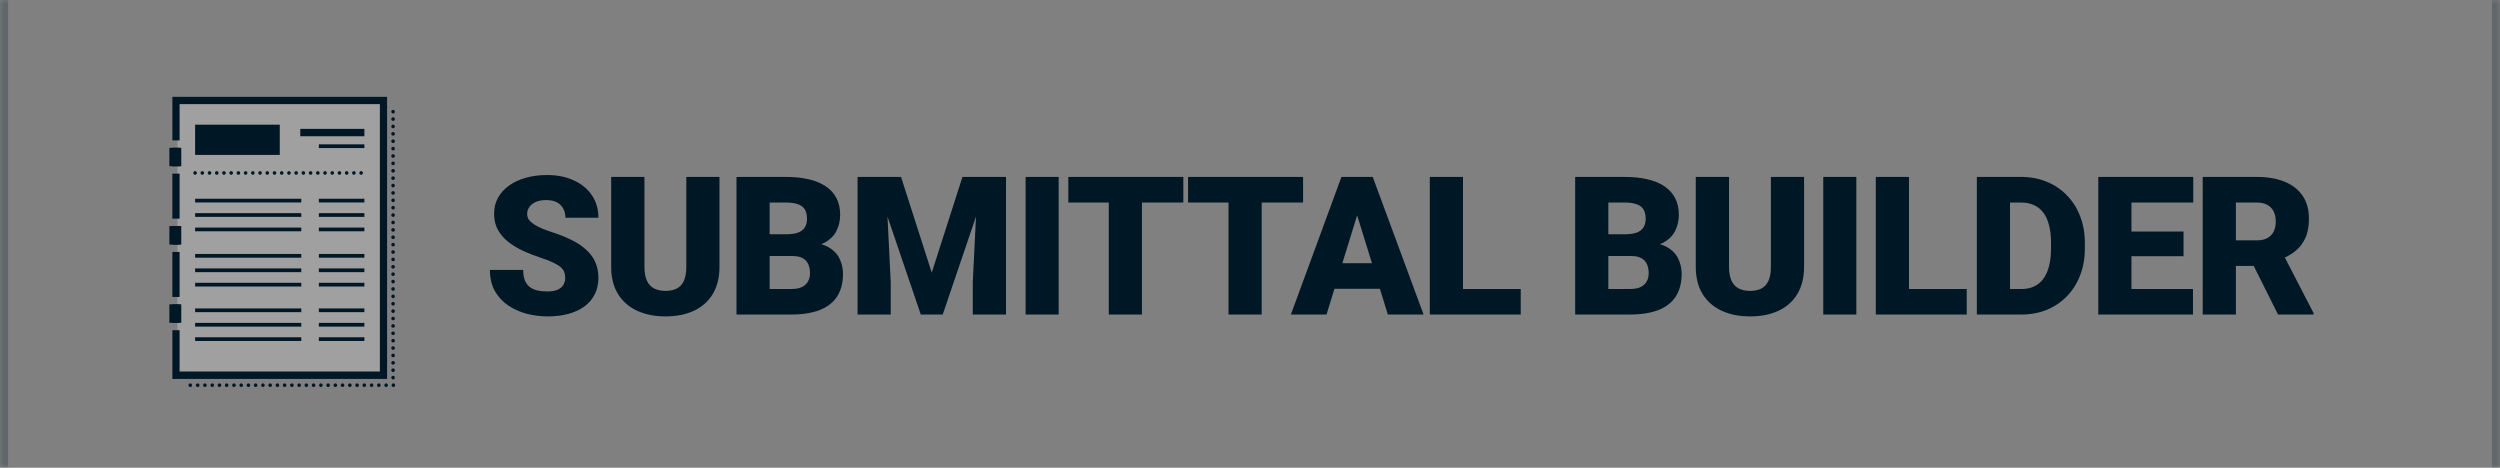 <svg width="310" height="58" viewBox="0 0 310 58" fill="none" xmlns="http://www.w3.org/2000/svg">
<rect x="0" y="0" width="310" height="58" fill="#808080" stroke="none"/>
<mask id="path-1-inside-1_407_910" fill="white">
<path d="M0 0H310V58H0V0Z"/>
</mask>
<path d="M309 0V58H311V0H309ZM1 58V0H-1V58H1Z" fill="#001825" fill-opacity="0.25" mask="url(#path-1-inside-1_407_910)"/>
<g clip-path="url(#clip0_407_910)">
<rect x="22" y="12" width="26" height="35" fill="white" fill-opacity="0.25"/>
<path d="M34.691 15.461H24.195V19.209H34.691V15.461Z" fill="#001825"/>
<path d="M22.477 20.621V18.328H21.002V20.621H22.477Z" fill="#001825"/>
<path d="M22.477 30.328V28.035H21.002V30.328H22.477Z" fill="#001825"/>
<path d="M22.477 40.031V37.738H21.002V40.031H22.477Z" fill="#001825"/>
<path d="M22.27 28.035H21.375V30.328H22.27V28.035Z" fill="#001825"/>
<path d="M22.27 21.531H21.375V27.111H22.27V21.531Z" fill="#001825"/>
<path d="M22.27 31.242H21.375V36.822H22.27V31.242Z" fill="#001825"/>
<path d="M22.27 18.324H21.375V20.617H22.27V18.324Z" fill="#001825"/>
<path d="M22.27 37.738H21.375V40.031H22.27V37.738Z" fill="#001825"/>
<path d="M21.375 12V17.406H22.27V12.916H47.105V46.072H22.27V40.947H21.375V46.988H48V12H21.375Z" fill="#001825"/>
<path d="M45.185 15.98H37.234V16.896H45.185V15.98Z" fill="#001825"/>
<path d="M37.359 24.645H24.195V25.105H37.359V24.645Z" fill="#001825"/>
<path d="M45.185 17.898H39.539V18.359H45.185V17.898Z" fill="#001825"/>
<path d="M45.185 24.645H39.539V25.105H45.185V24.645Z" fill="#001825"/>
<path d="M44.556 21.446C44.556 21.32 44.656 21.219 44.779 21.219C44.901 21.219 45.001 21.32 45.001 21.446C45.001 21.566 44.901 21.674 44.779 21.674C44.65 21.674 44.556 21.566 44.556 21.446ZM43.661 21.446C43.661 21.32 43.767 21.219 43.883 21.219C44.006 21.219 44.106 21.32 44.106 21.446C44.106 21.566 44.006 21.674 43.883 21.674C43.767 21.674 43.661 21.566 43.661 21.446ZM42.766 21.446C42.766 21.32 42.865 21.219 42.988 21.219C43.111 21.219 43.211 21.32 43.211 21.446C43.211 21.566 43.111 21.674 42.988 21.674C42.86 21.674 42.766 21.566 42.766 21.446ZM41.871 21.446C41.871 21.32 41.97 21.219 42.093 21.219C42.216 21.219 42.316 21.32 42.316 21.446C42.316 21.566 42.216 21.674 42.093 21.674C41.965 21.674 41.871 21.566 41.871 21.446ZM40.976 21.446C40.976 21.32 41.075 21.219 41.198 21.219C41.321 21.219 41.42 21.32 41.42 21.446C41.42 21.566 41.321 21.674 41.198 21.674C41.069 21.674 40.976 21.566 40.976 21.446ZM40.081 21.446C40.081 21.32 40.18 21.219 40.303 21.219C40.426 21.219 40.525 21.32 40.525 21.446C40.525 21.566 40.426 21.674 40.303 21.674C40.174 21.674 40.081 21.566 40.081 21.446ZM39.186 21.446C39.186 21.32 39.285 21.219 39.408 21.219C39.531 21.219 39.63 21.32 39.63 21.446C39.63 21.566 39.531 21.674 39.408 21.674C39.279 21.674 39.186 21.566 39.186 21.446ZM38.291 21.446C38.291 21.32 38.39 21.219 38.513 21.219C38.636 21.219 38.735 21.32 38.735 21.446C38.735 21.566 38.636 21.674 38.513 21.674C38.384 21.674 38.291 21.566 38.291 21.446ZM37.395 21.446C37.395 21.32 37.501 21.219 37.618 21.219C37.741 21.219 37.84 21.32 37.84 21.446C37.84 21.566 37.741 21.674 37.618 21.674C37.501 21.674 37.395 21.566 37.395 21.446ZM36.5 21.446C36.5 21.32 36.6 21.219 36.723 21.219C36.846 21.219 36.945 21.32 36.945 21.446C36.945 21.566 36.846 21.674 36.723 21.674C36.594 21.674 36.5 21.566 36.5 21.446ZM35.605 21.446C35.605 21.32 35.705 21.219 35.828 21.219C35.95 21.219 36.05 21.32 36.05 21.446C36.05 21.566 35.95 21.674 35.828 21.674C35.699 21.674 35.605 21.566 35.605 21.446ZM34.71 21.446C34.71 21.32 34.809 21.219 34.932 21.219C35.055 21.219 35.155 21.32 35.155 21.446C35.155 21.566 35.055 21.674 34.932 21.674C34.804 21.674 34.71 21.566 34.71 21.446ZM33.815 21.446C33.815 21.32 33.914 21.219 34.037 21.219C34.16 21.219 34.26 21.32 34.26 21.446C34.26 21.566 34.16 21.674 34.037 21.674C33.909 21.674 33.815 21.566 33.815 21.446ZM32.92 21.446C32.92 21.32 33.025 21.219 33.142 21.219C33.265 21.219 33.364 21.32 33.364 21.446C33.364 21.566 33.265 21.674 33.142 21.674C33.025 21.674 32.92 21.566 32.92 21.446ZM32.025 21.446C32.025 21.32 32.124 21.219 32.247 21.219C32.37 21.219 32.469 21.32 32.469 21.446C32.469 21.566 32.37 21.674 32.247 21.674C32.118 21.674 32.025 21.566 32.025 21.446ZM31.13 21.446C31.13 21.32 31.229 21.219 31.352 21.219C31.475 21.219 31.574 21.32 31.574 21.446C31.574 21.566 31.475 21.674 31.352 21.674C31.223 21.674 31.13 21.566 31.13 21.446ZM30.235 21.446C30.235 21.32 30.334 21.219 30.457 21.219C30.58 21.219 30.679 21.32 30.679 21.446C30.679 21.566 30.58 21.674 30.457 21.674C30.328 21.674 30.235 21.566 30.235 21.446ZM29.339 21.446C29.339 21.32 29.439 21.219 29.562 21.219C29.685 21.219 29.784 21.32 29.784 21.446C29.784 21.566 29.685 21.674 29.562 21.674C29.433 21.674 29.339 21.566 29.339 21.446ZM28.444 21.446C28.444 21.32 28.544 21.219 28.667 21.219C28.79 21.219 28.889 21.32 28.889 21.446C28.889 21.566 28.79 21.674 28.667 21.674C28.538 21.674 28.444 21.566 28.444 21.446ZM27.549 21.446C27.549 21.32 27.649 21.219 27.771 21.219C27.894 21.219 27.994 21.32 27.994 21.446C27.994 21.566 27.894 21.674 27.771 21.674C27.643 21.674 27.549 21.566 27.549 21.446ZM26.654 21.446C26.654 21.32 26.759 21.219 26.876 21.219C26.999 21.219 27.099 21.32 27.099 21.446C27.099 21.566 26.999 21.674 26.876 21.674C26.759 21.674 26.654 21.566 26.654 21.446ZM25.759 21.446C25.759 21.32 25.858 21.219 25.981 21.219C26.104 21.219 26.204 21.32 26.204 21.446C26.204 21.566 26.104 21.674 25.981 21.674C25.853 21.674 25.759 21.566 25.759 21.446ZM24.864 21.446C24.864 21.32 24.963 21.219 25.086 21.219C25.209 21.219 25.308 21.32 25.308 21.446C25.308 21.566 25.209 21.674 25.086 21.674C24.957 21.674 24.864 21.566 24.864 21.446ZM23.969 21.446C23.969 21.32 24.074 21.219 24.191 21.219C24.314 21.219 24.413 21.32 24.413 21.446C24.413 21.566 24.314 21.674 24.191 21.674C24.074 21.674 23.969 21.566 23.969 21.446Z" fill="#001825"/>
<path d="M45.185 26.43H39.539V26.891H45.185V26.43Z" fill="#001825"/>
<path d="M45.185 28.219H39.539V28.68H45.185V28.219Z" fill="#001825"/>
<path d="M45.185 31.492H39.539V31.953H45.185V31.492Z" fill="#001825"/>
<path d="M45.185 33.285H39.539V33.746H45.185V33.285Z" fill="#001825"/>
<path d="M45.185 35.066H39.539V35.527H45.185V35.066Z" fill="#001825"/>
<path d="M45.185 38.246H39.539V38.707H45.185V38.246Z" fill="#001825"/>
<path d="M45.185 40.039H39.539V40.5H45.185V40.039Z" fill="#001825"/>
<path d="M45.185 41.82H39.539V42.281H45.185V41.82Z" fill="#001825"/>
<path d="M37.359 26.43H24.195V26.891H37.359V26.43Z" fill="#001825"/>
<path d="M37.359 28.219H24.195V28.68H37.359V28.219Z" fill="#001825"/>
<path d="M37.359 31.492H24.195V31.953H37.359V31.492Z" fill="#001825"/>
<path d="M37.359 33.285H24.195V33.746H37.359V33.285Z" fill="#001825"/>
<path d="M37.359 35.066H24.195V35.527H37.359V35.066Z" fill="#001825"/>
<path d="M37.359 38.246H24.195V38.707H37.359V38.246Z" fill="#001825"/>
<path d="M37.359 40.039H24.195V40.5H37.359V40.039Z" fill="#001825"/>
<path d="M37.359 41.82H24.195V42.281H37.359V41.82Z" fill="#001825"/>
<path d="M48.555 47.765C48.555 47.639 48.655 47.538 48.777 47.538C48.9 47.538 49 47.639 49 47.765C49 47.891 48.9 47.993 48.777 47.993C48.655 47.993 48.555 47.891 48.555 47.765ZM47.66 47.765C47.66 47.639 47.76 47.538 47.877 47.538C47.999 47.538 48.099 47.639 48.099 47.765C48.099 47.891 47.999 47.993 47.877 47.993C47.76 47.993 47.66 47.891 47.66 47.765ZM46.753 47.765C46.753 47.639 46.853 47.538 46.975 47.538C47.098 47.538 47.198 47.639 47.198 47.765C47.198 47.891 47.098 47.993 46.975 47.993C46.847 47.993 46.753 47.891 46.753 47.765ZM45.858 47.765C45.858 47.639 45.958 47.538 46.075 47.538C46.197 47.538 46.297 47.639 46.297 47.765C46.297 47.891 46.197 47.993 46.075 47.993C45.958 47.993 45.858 47.891 45.858 47.765ZM44.951 47.765C44.951 47.639 45.051 47.538 45.174 47.538C45.296 47.538 45.396 47.639 45.396 47.765C45.396 47.891 45.296 47.993 45.174 47.993C45.045 47.993 44.951 47.891 44.951 47.765ZM44.056 47.765C44.056 47.639 44.156 47.538 44.279 47.538C44.401 47.538 44.501 47.639 44.501 47.765C44.501 47.891 44.401 47.993 44.279 47.993C44.15 47.993 44.056 47.891 44.056 47.765ZM43.149 47.765C43.149 47.639 43.255 47.538 43.383 47.538C43.5 47.538 43.606 47.639 43.606 47.765C43.606 47.891 43.5 47.993 43.383 47.993C43.255 47.993 43.149 47.891 43.149 47.765ZM42.254 47.765C42.254 47.639 42.354 47.538 42.477 47.538C42.605 47.538 42.699 47.639 42.699 47.765C42.699 47.891 42.599 47.993 42.477 47.993C42.354 47.993 42.254 47.891 42.254 47.765ZM41.359 47.765C41.359 47.639 41.459 47.538 41.581 47.538C41.71 47.538 41.804 47.639 41.804 47.765C41.804 47.891 41.704 47.993 41.581 47.993C41.459 47.993 41.359 47.891 41.359 47.765ZM40.464 47.765C40.464 47.639 40.563 47.538 40.686 47.538C40.815 47.538 40.909 47.639 40.909 47.765C40.909 47.891 40.809 47.993 40.686 47.993C40.563 47.993 40.464 47.891 40.464 47.765ZM39.569 47.765C39.569 47.639 39.668 47.538 39.791 47.538C39.908 47.538 40.008 47.639 40.008 47.765C40.008 47.891 39.908 47.993 39.791 47.993C39.668 47.993 39.569 47.891 39.569 47.765ZM38.662 47.765C38.662 47.639 38.761 47.538 38.884 47.538C39.007 47.538 39.107 47.639 39.107 47.765C39.107 47.891 39.007 47.993 38.884 47.993C38.761 47.993 38.662 47.891 38.662 47.765ZM37.767 47.765C37.767 47.639 37.866 47.538 37.989 47.538C38.112 47.538 38.212 47.639 38.212 47.765C38.212 47.891 38.112 47.993 37.989 47.993C37.866 47.993 37.767 47.891 37.767 47.765ZM36.872 47.765C36.872 47.639 36.971 47.538 37.094 47.538C37.211 47.538 37.316 47.639 37.316 47.765C37.316 47.891 37.211 47.993 37.094 47.993C36.971 47.993 36.872 47.891 36.872 47.765ZM35.965 47.765C35.965 47.639 36.07 47.538 36.199 47.538C36.316 47.538 36.421 47.639 36.421 47.765C36.421 47.891 36.316 47.993 36.199 47.993C36.076 47.993 35.965 47.891 35.965 47.765ZM35.07 47.765C35.07 47.639 35.169 47.538 35.292 47.538C35.415 47.538 35.515 47.639 35.515 47.765C35.515 47.891 35.415 47.993 35.292 47.993C35.169 47.993 35.07 47.891 35.07 47.765ZM34.175 47.765C34.175 47.639 34.274 47.538 34.397 47.538C34.52 47.538 34.62 47.639 34.62 47.765C34.62 47.891 34.52 47.993 34.397 47.993C34.274 47.993 34.175 47.891 34.175 47.765ZM33.28 47.765C33.28 47.639 33.379 47.538 33.502 47.538C33.625 47.538 33.724 47.639 33.724 47.765C33.724 47.891 33.625 47.993 33.502 47.993C33.379 47.993 33.28 47.891 33.28 47.765ZM32.385 47.765C32.385 47.639 32.484 47.538 32.607 47.538C32.724 47.538 32.823 47.639 32.823 47.765C32.823 47.891 32.724 47.993 32.607 47.993C32.484 47.993 32.385 47.891 32.385 47.765ZM31.478 47.765C31.478 47.639 31.583 47.538 31.7 47.538C31.823 47.538 31.922 47.639 31.922 47.765C31.922 47.891 31.823 47.993 31.7 47.993C31.583 47.993 31.478 47.891 31.478 47.765ZM30.583 47.765C30.583 47.639 30.682 47.538 30.805 47.538C30.928 47.538 31.027 47.639 31.027 47.765C31.027 47.891 30.928 47.993 30.805 47.993C30.676 47.993 30.583 47.891 30.583 47.765ZM29.688 47.765C29.688 47.639 29.787 47.538 29.91 47.538C30.033 47.538 30.132 47.639 30.132 47.765C30.132 47.891 30.033 47.993 29.91 47.993C29.781 47.993 29.688 47.891 29.688 47.765ZM28.793 47.765C28.793 47.639 28.892 47.538 29.015 47.538C29.132 47.538 29.237 47.639 29.237 47.765C29.237 47.891 29.132 47.993 29.015 47.993C28.886 47.993 28.793 47.891 28.793 47.765ZM27.886 47.765C27.886 47.639 27.985 47.538 28.108 47.538C28.237 47.538 28.33 47.639 28.33 47.765C28.33 47.891 28.231 47.993 28.108 47.993C27.985 47.993 27.886 47.891 27.886 47.765ZM26.991 47.765C26.991 47.639 27.09 47.538 27.213 47.538C27.342 47.538 27.435 47.639 27.435 47.765C27.435 47.891 27.336 47.993 27.213 47.993C27.09 47.993 26.991 47.891 26.991 47.765ZM26.095 47.765C26.095 47.639 26.195 47.538 26.318 47.538C26.447 47.538 26.54 47.639 26.54 47.765C26.54 47.891 26.441 47.993 26.318 47.993C26.195 47.993 26.095 47.891 26.095 47.765ZM25.189 47.765C25.189 47.639 25.288 47.538 25.411 47.538C25.54 47.538 25.633 47.639 25.633 47.765C25.633 47.891 25.534 47.993 25.411 47.993C25.288 47.993 25.189 47.891 25.189 47.765ZM24.282 47.765C24.282 47.639 24.387 47.538 24.516 47.538C24.633 47.538 24.738 47.639 24.738 47.765C24.738 47.891 24.633 47.993 24.516 47.993C24.393 47.993 24.282 47.891 24.282 47.765ZM23.375 47.765C23.375 47.639 23.474 47.538 23.597 47.538C23.72 47.538 23.82 47.639 23.82 47.765C23.82 47.891 23.72 47.993 23.597 47.993C23.469 47.993 23.375 47.891 23.375 47.765ZM48.52 46.825C48.52 46.699 48.62 46.598 48.742 46.598C48.859 46.598 48.965 46.699 48.965 46.825C48.965 46.951 48.859 47.053 48.742 47.053C48.62 47.053 48.52 46.951 48.52 46.825ZM48.52 45.909C48.52 45.783 48.62 45.682 48.742 45.682C48.859 45.682 48.965 45.783 48.965 45.909C48.965 46.035 48.859 46.137 48.742 46.137C48.62 46.137 48.52 46.035 48.52 45.909ZM48.52 44.993C48.52 44.867 48.62 44.766 48.742 44.766C48.859 44.766 48.965 44.867 48.965 44.993C48.965 45.119 48.859 45.221 48.742 45.221C48.62 45.221 48.52 45.119 48.52 44.993ZM48.52 44.077C48.52 43.951 48.62 43.85 48.742 43.85C48.859 43.85 48.965 43.951 48.965 44.077C48.965 44.203 48.859 44.305 48.742 44.305C48.62 44.305 48.52 44.203 48.52 44.077ZM48.52 43.161C48.52 43.035 48.62 42.934 48.742 42.934C48.859 42.934 48.965 43.035 48.965 43.161C48.965 43.287 48.859 43.389 48.742 43.389C48.62 43.389 48.52 43.287 48.52 43.161ZM48.52 42.245C48.52 42.119 48.62 42.018 48.742 42.018C48.859 42.018 48.965 42.119 48.965 42.245C48.965 42.371 48.859 42.473 48.742 42.473C48.62 42.473 48.52 42.371 48.52 42.245ZM48.52 41.329C48.52 41.203 48.62 41.102 48.742 41.102C48.859 41.102 48.965 41.203 48.965 41.329C48.965 41.455 48.859 41.557 48.742 41.557C48.62 41.557 48.52 41.455 48.52 41.329ZM48.52 40.413C48.52 40.287 48.62 40.185 48.742 40.185C48.859 40.185 48.965 40.287 48.965 40.413C48.965 40.539 48.859 40.641 48.742 40.641C48.62 40.641 48.52 40.539 48.52 40.413ZM48.52 39.497C48.52 39.371 48.62 39.27 48.742 39.27C48.859 39.27 48.965 39.371 48.965 39.497C48.965 39.623 48.859 39.724 48.742 39.724C48.62 39.724 48.52 39.623 48.52 39.497ZM48.52 38.581C48.52 38.455 48.62 38.353 48.742 38.353C48.859 38.353 48.965 38.455 48.965 38.581C48.965 38.707 48.859 38.809 48.742 38.809C48.62 38.809 48.52 38.707 48.52 38.581ZM48.52 37.665C48.52 37.539 48.62 37.438 48.742 37.438C48.859 37.438 48.965 37.539 48.965 37.665C48.965 37.791 48.859 37.892 48.742 37.892C48.62 37.892 48.52 37.791 48.52 37.665ZM48.52 36.749C48.52 36.623 48.62 36.522 48.742 36.522C48.859 36.522 48.965 36.623 48.965 36.749C48.965 36.875 48.859 36.977 48.742 36.977C48.62 36.977 48.52 36.875 48.52 36.749ZM48.52 35.833C48.52 35.707 48.62 35.605 48.742 35.605C48.859 35.605 48.965 35.707 48.965 35.833C48.965 35.959 48.859 36.06 48.742 36.06C48.62 36.06 48.52 35.959 48.52 35.833ZM48.52 34.917C48.52 34.791 48.62 34.689 48.742 34.689C48.859 34.689 48.965 34.791 48.965 34.917C48.965 35.043 48.859 35.145 48.742 35.145C48.62 35.145 48.52 35.043 48.52 34.917ZM48.52 34.001C48.52 33.875 48.62 33.773 48.742 33.773C48.859 33.773 48.965 33.875 48.965 34.001C48.965 34.127 48.859 34.228 48.742 34.228C48.62 34.228 48.52 34.127 48.52 34.001ZM48.52 33.085C48.52 32.959 48.62 32.857 48.742 32.857C48.859 32.857 48.965 32.959 48.965 33.085C48.965 33.211 48.859 33.312 48.742 33.312C48.62 33.312 48.52 33.211 48.52 33.085ZM48.52 32.169C48.52 32.043 48.62 31.941 48.742 31.941C48.859 31.941 48.965 32.043 48.965 32.169C48.965 32.295 48.859 32.396 48.742 32.396C48.62 32.396 48.52 32.295 48.52 32.169ZM48.52 31.253C48.52 31.127 48.62 31.025 48.742 31.025C48.859 31.025 48.965 31.127 48.965 31.253C48.965 31.379 48.859 31.48 48.742 31.48C48.62 31.48 48.52 31.379 48.52 31.253ZM48.52 30.337C48.52 30.211 48.62 30.109 48.742 30.109C48.859 30.109 48.965 30.211 48.965 30.337C48.965 30.463 48.859 30.564 48.742 30.564C48.62 30.564 48.52 30.463 48.52 30.337ZM48.52 29.421C48.52 29.295 48.62 29.193 48.742 29.193C48.859 29.193 48.965 29.295 48.965 29.421C48.965 29.547 48.859 29.648 48.742 29.648C48.62 29.648 48.52 29.547 48.52 29.421ZM48.52 28.505C48.52 28.379 48.62 28.277 48.742 28.277C48.859 28.277 48.965 28.379 48.965 28.505C48.965 28.631 48.859 28.732 48.742 28.732C48.62 28.732 48.52 28.631 48.52 28.505ZM48.52 27.589C48.52 27.463 48.62 27.361 48.742 27.361C48.859 27.361 48.965 27.463 48.965 27.589C48.965 27.715 48.859 27.816 48.742 27.816C48.62 27.816 48.52 27.715 48.52 27.589ZM48.52 26.673C48.52 26.547 48.62 26.445 48.742 26.445C48.859 26.445 48.965 26.547 48.965 26.673C48.965 26.799 48.859 26.9 48.742 26.9C48.62 26.9 48.52 26.799 48.52 26.673ZM48.52 25.757C48.52 25.631 48.62 25.529 48.742 25.529C48.859 25.529 48.965 25.631 48.965 25.757C48.965 25.883 48.859 25.984 48.742 25.984C48.62 25.984 48.52 25.883 48.52 25.757ZM48.52 24.841C48.52 24.715 48.62 24.613 48.742 24.613C48.859 24.613 48.965 24.715 48.965 24.841C48.965 24.966 48.859 25.068 48.742 25.068C48.62 25.068 48.52 24.966 48.52 24.841ZM48.52 23.925C48.52 23.799 48.62 23.697 48.742 23.697C48.859 23.697 48.965 23.799 48.965 23.925C48.965 24.05 48.859 24.152 48.742 24.152C48.62 24.152 48.52 24.05 48.52 23.925ZM48.52 23.009C48.52 22.883 48.62 22.781 48.742 22.781C48.859 22.781 48.965 22.883 48.965 23.009C48.965 23.134 48.859 23.236 48.742 23.236C48.62 23.236 48.52 23.134 48.52 23.009ZM48.52 22.093C48.52 21.967 48.62 21.865 48.742 21.865C48.859 21.865 48.965 21.967 48.965 22.093C48.965 22.218 48.859 22.32 48.742 22.32C48.62 22.32 48.52 22.218 48.52 22.093ZM48.52 21.177C48.52 21.051 48.62 20.949 48.742 20.949C48.859 20.949 48.965 21.051 48.965 21.177C48.965 21.302 48.859 21.404 48.742 21.404C48.62 21.404 48.52 21.302 48.52 21.177ZM48.52 20.261C48.52 20.135 48.62 20.033 48.742 20.033C48.859 20.033 48.965 20.135 48.965 20.261C48.965 20.386 48.859 20.488 48.742 20.488C48.62 20.488 48.52 20.386 48.52 20.261ZM48.52 19.345C48.52 19.219 48.62 19.117 48.742 19.117C48.859 19.117 48.965 19.219 48.965 19.345C48.965 19.47 48.859 19.572 48.742 19.572C48.62 19.572 48.52 19.47 48.52 19.345ZM48.52 18.429C48.52 18.303 48.62 18.201 48.742 18.201C48.859 18.201 48.965 18.303 48.965 18.429C48.965 18.554 48.859 18.656 48.742 18.656C48.62 18.656 48.52 18.554 48.52 18.429ZM48.52 17.513C48.52 17.387 48.62 17.285 48.742 17.285C48.859 17.285 48.965 17.387 48.965 17.513C48.965 17.638 48.859 17.74 48.742 17.74C48.62 17.74 48.52 17.638 48.52 17.513ZM48.52 16.597C48.52 16.471 48.62 16.369 48.742 16.369C48.859 16.369 48.965 16.471 48.965 16.597C48.965 16.722 48.859 16.824 48.742 16.824C48.62 16.824 48.52 16.722 48.52 16.597ZM48.52 15.681C48.52 15.555 48.62 15.453 48.742 15.453C48.859 15.453 48.965 15.555 48.965 15.681C48.965 15.806 48.859 15.908 48.742 15.908C48.62 15.908 48.52 15.806 48.52 15.681ZM48.52 14.765C48.52 14.639 48.62 14.537 48.742 14.537C48.859 14.537 48.965 14.639 48.965 14.765C48.965 14.89 48.859 14.992 48.742 14.992C48.62 14.992 48.52 14.89 48.52 14.765ZM48.52 13.849C48.52 13.723 48.62 13.621 48.742 13.621C48.859 13.621 48.965 13.723 48.965 13.849C48.965 13.974 48.859 14.076 48.742 14.076C48.62 14.076 48.52 13.974 48.52 13.849Z" fill="#001825"/>
</g>
<path d="M70.09 34.465C70.09 34.199 70.051 33.961 69.973 33.75C69.894 33.531 69.75 33.328 69.539 33.141C69.328 32.953 69.023 32.766 68.625 32.578C68.234 32.383 67.719 32.18 67.078 31.969C66.328 31.719 65.606 31.438 64.91 31.125C64.215 30.805 63.594 30.434 63.047 30.012C62.5 29.582 62.066 29.082 61.746 28.512C61.426 27.934 61.266 27.262 61.266 26.496C61.266 25.762 61.43 25.102 61.758 24.516C62.086 23.922 62.543 23.418 63.129 23.004C63.723 22.582 64.418 22.262 65.215 22.043C66.012 21.816 66.883 21.703 67.828 21.703C69.078 21.703 70.18 21.922 71.133 22.359C72.094 22.789 72.844 23.402 73.383 24.199C73.93 24.988 74.203 25.922 74.203 27H70.113C70.113 26.57 70.023 26.191 69.844 25.863C69.672 25.535 69.41 25.277 69.059 25.09C68.707 24.902 68.266 24.809 67.734 24.809C67.219 24.809 66.785 24.887 66.434 25.043C66.082 25.199 65.816 25.41 65.637 25.676C65.457 25.934 65.367 26.219 65.367 26.531C65.367 26.789 65.438 27.023 65.578 27.234C65.727 27.438 65.934 27.629 66.199 27.809C66.473 27.988 66.801 28.16 67.184 28.324C67.574 28.488 68.012 28.648 68.496 28.805C69.402 29.094 70.207 29.418 70.91 29.777C71.621 30.129 72.219 30.531 72.703 30.984C73.195 31.43 73.566 31.938 73.816 32.508C74.074 33.078 74.203 33.723 74.203 34.441C74.203 35.207 74.055 35.887 73.758 36.48C73.461 37.074 73.035 37.578 72.481 37.992C71.926 38.398 71.262 38.707 70.488 38.918C69.715 39.129 68.852 39.234 67.898 39.234C67.023 39.234 66.16 39.125 65.309 38.906C64.465 38.68 63.699 38.336 63.012 37.875C62.324 37.406 61.773 36.809 61.359 36.082C60.953 35.348 60.75 34.477 60.75 33.469H64.875C64.875 33.969 64.941 34.391 65.074 34.734C65.207 35.078 65.402 35.355 65.66 35.566C65.918 35.77 66.234 35.918 66.609 36.012C66.984 36.098 67.414 36.141 67.898 36.141C68.422 36.141 68.844 36.066 69.164 35.918C69.484 35.762 69.719 35.559 69.867 35.309C70.016 35.051 70.09 34.77 70.09 34.465ZM85.102 21.938H89.215V33.082C89.215 34.41 88.938 35.535 88.383 36.457C87.829 37.371 87.051 38.062 86.051 38.531C85.051 39 83.876 39.234 82.524 39.234C81.188 39.234 80.012 39 78.997 38.531C77.989 38.062 77.2 37.371 76.629 36.457C76.067 35.535 75.786 34.41 75.786 33.082V21.938H79.911V33.082C79.911 33.785 80.012 34.359 80.215 34.805C80.418 35.242 80.715 35.562 81.106 35.766C81.497 35.969 81.969 36.07 82.524 36.07C83.086 36.07 83.559 35.969 83.942 35.766C84.325 35.562 84.614 35.242 84.809 34.805C85.004 34.359 85.102 33.785 85.102 33.082V21.938ZM98.286 31.746H93.892L93.868 29.051H97.431C98.071 29.051 98.583 28.98 98.966 28.84C99.349 28.691 99.626 28.477 99.798 28.195C99.978 27.914 100.067 27.562 100.067 27.141C100.067 26.656 99.978 26.266 99.798 25.969C99.618 25.672 99.333 25.457 98.942 25.324C98.559 25.184 98.063 25.113 97.454 25.113H95.438V39H91.325V21.938H97.454C98.509 21.938 99.45 22.035 100.278 22.23C101.106 22.418 101.81 22.707 102.388 23.098C102.974 23.488 103.419 23.98 103.724 24.574C104.028 25.16 104.181 25.852 104.181 26.648C104.181 27.344 104.032 27.996 103.735 28.605C103.438 29.215 102.942 29.711 102.247 30.094C101.56 30.469 100.618 30.664 99.423 30.68L98.286 31.746ZM98.122 39H92.895L94.302 35.836H98.122C98.684 35.836 99.134 35.75 99.47 35.578C99.813 35.398 100.06 35.164 100.208 34.875C100.364 34.578 100.442 34.25 100.442 33.891C100.442 33.453 100.368 33.074 100.22 32.754C100.079 32.434 99.853 32.188 99.54 32.016C99.228 31.836 98.809 31.746 98.286 31.746H94.829L94.853 29.051H98.989L99.95 30.129C101.091 30.082 101.993 30.242 102.657 30.609C103.329 30.977 103.81 31.461 104.099 32.062C104.388 32.664 104.532 33.293 104.532 33.949C104.532 35.066 104.29 36 103.806 36.75C103.329 37.5 102.614 38.062 101.661 38.438C100.708 38.812 99.528 39 98.122 39ZM108.376 21.938H111.728L115.537 33.809L119.345 21.938H122.697L116.896 39H114.177L108.376 21.938ZM106.337 21.938H109.806L110.451 35.016V39H106.337V21.938ZM121.267 21.938H124.748V39H120.623V35.016L121.267 21.938ZM131.275 21.938V39H127.174V21.938H131.275ZM141.6 21.938V39H137.487V21.938H141.6ZM146.733 21.938V25.113H132.471V21.938H146.733ZM156.448 21.938V39H152.335V21.938H156.448ZM161.581 21.938V25.113H147.319V21.938H161.581ZM168.648 25.523L164.488 39H160.07L166.339 21.938H169.14L168.648 25.523ZM172.093 39L167.921 25.523L167.382 21.938H170.218L176.523 39H172.093ZM171.929 32.637V35.812H163.175V32.637H171.929ZM188.57 35.836V39H179.945V35.836H188.57ZM181.41 21.938V39H177.297V21.938H181.41ZM202.282 31.746H197.887L197.864 29.051H201.427C202.067 29.051 202.579 28.98 202.962 28.84C203.345 28.691 203.622 28.477 203.794 28.195C203.973 27.914 204.063 27.562 204.063 27.141C204.063 26.656 203.973 26.266 203.794 25.969C203.614 25.672 203.329 25.457 202.938 25.324C202.555 25.184 202.059 25.113 201.45 25.113H199.434V39H195.321V21.938H201.45C202.505 21.938 203.446 22.035 204.274 22.23C205.102 22.418 205.805 22.707 206.384 23.098C206.97 23.488 207.415 23.98 207.72 24.574C208.024 25.16 208.177 25.852 208.177 26.648C208.177 27.344 208.028 27.996 207.731 28.605C207.434 29.215 206.938 29.711 206.243 30.094C205.555 30.469 204.614 30.664 203.419 30.68L202.282 31.746ZM202.118 39H196.891L198.298 35.836H202.118C202.68 35.836 203.13 35.75 203.466 35.578C203.809 35.398 204.055 35.164 204.204 34.875C204.36 34.578 204.438 34.25 204.438 33.891C204.438 33.453 204.364 33.074 204.216 32.754C204.075 32.434 203.848 32.188 203.536 32.016C203.223 31.836 202.805 31.746 202.282 31.746H198.825L198.848 29.051H202.985L203.946 30.129C205.087 30.082 205.989 30.242 206.653 30.609C207.325 30.977 207.805 31.461 208.095 32.062C208.384 32.664 208.528 33.293 208.528 33.949C208.528 35.066 208.286 36 207.802 36.75C207.325 37.5 206.61 38.062 205.657 38.438C204.704 38.812 203.524 39 202.118 39ZM219.591 21.938H223.704V33.082C223.704 34.41 223.427 35.535 222.872 36.457C222.318 37.371 221.54 38.062 220.54 38.531C219.54 39 218.365 39.234 217.013 39.234C215.677 39.234 214.501 39 213.486 38.531C212.478 38.062 211.689 37.371 211.118 36.457C210.556 35.535 210.275 34.41 210.275 33.082V21.938H214.4V33.082C214.4 33.785 214.501 34.359 214.704 34.805C214.908 35.242 215.204 35.562 215.595 35.766C215.986 35.969 216.458 36.07 217.013 36.07C217.575 36.07 218.048 35.969 218.431 35.766C218.814 35.562 219.103 35.242 219.298 34.805C219.493 34.359 219.591 33.785 219.591 33.082V21.938ZM230.185 21.938V39H226.084V21.938H230.185ZM243.873 35.836V39H235.248V35.836H243.873ZM236.713 21.938V39H232.6V21.938H236.713ZM250.671 39H246.885L246.909 35.836H250.671C251.452 35.836 252.112 35.648 252.651 35.273C253.198 34.898 253.612 34.34 253.893 33.598C254.182 32.848 254.327 31.926 254.327 30.832V30.094C254.327 29.273 254.245 28.555 254.081 27.938C253.925 27.312 253.69 26.793 253.378 26.379C253.065 25.957 252.675 25.641 252.206 25.43C251.745 25.219 251.214 25.113 250.612 25.113H246.815V21.938H250.612C251.768 21.938 252.827 22.137 253.788 22.535C254.757 22.926 255.592 23.488 256.296 24.223C257.007 24.949 257.553 25.812 257.936 26.812C258.327 27.805 258.522 28.906 258.522 30.117V30.832C258.522 32.035 258.327 33.137 257.936 34.137C257.553 35.137 257.01 36 256.307 36.727C255.604 37.453 254.772 38.016 253.811 38.414C252.858 38.805 251.811 39 250.671 39ZM249.241 21.938V39H245.128V21.938H249.241ZM271.929 35.836V39H262.835V35.836H271.929ZM264.3 21.938V39H260.187V21.938H264.3ZM270.757 28.711V31.77H262.835V28.711H270.757ZM271.964 21.938V25.113H262.835V21.938H271.964ZM273.136 21.938H279.851C281.164 21.938 282.304 22.133 283.273 22.523C284.242 22.914 284.988 23.492 285.511 24.258C286.043 25.023 286.308 25.969 286.308 27.094C286.308 28.07 286.156 28.887 285.851 29.543C285.547 30.199 285.121 30.742 284.574 31.172C284.035 31.594 283.406 31.941 282.687 32.215L281.34 32.977H275.703L275.679 29.801H279.851C280.375 29.801 280.808 29.707 281.152 29.52C281.496 29.332 281.754 29.066 281.925 28.723C282.105 28.371 282.195 27.953 282.195 27.469C282.195 26.977 282.105 26.555 281.925 26.203C281.746 25.852 281.48 25.582 281.129 25.395C280.785 25.207 280.359 25.113 279.851 25.113H277.25V39H273.136V21.938ZM282.476 39L278.703 31.453L283.062 31.43L286.883 38.824V39H282.476Z" fill="#001825"/>
<defs>
<clipPath id="clip0_407_910">
<rect width="28" height="36" fill="white" transform="translate(21 12)"/>
</clipPath>
</defs>
</svg>
